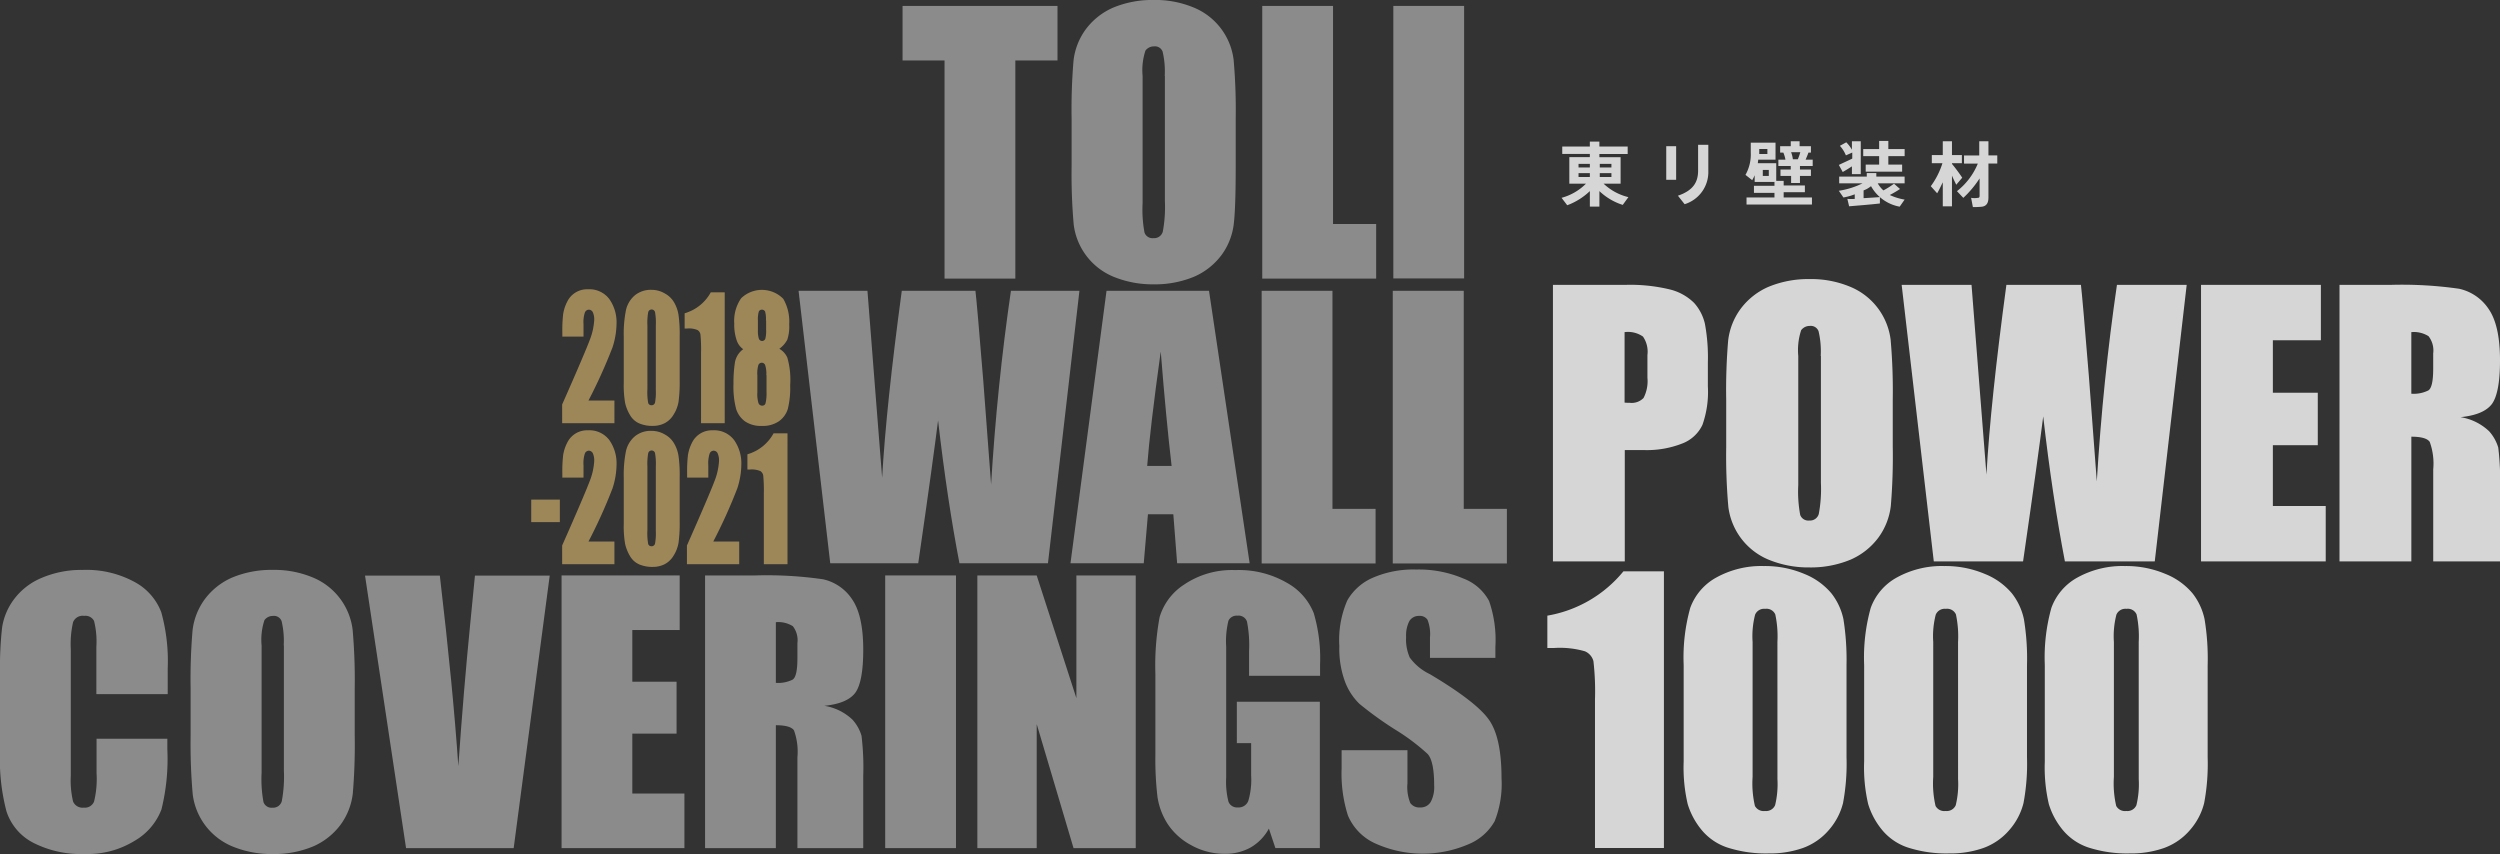<svg xmlns="http://www.w3.org/2000/svg" viewBox="0 0 322 110">
  <rect x="0" y="0" width="322" height="110" fill="#333333" stroke="none"/>
  <defs>
    <style>
      .cls-1, .cls-3, .cls-5 {
        fill: #fff;
      }

      .cls-1 {
        opacity: 0.43;
      }

      .cls-2 {
        fill: #9d8759;
      }

      .cls-3, .cls-4 {
        opacity: 0.8;
      }
    </style>
  </defs>
  <g id="logo02" transform="translate(-67.286 -140.718)">
    <g id="グループ化_839" data-name="グループ化 839" transform="translate(67.286 140.718)">
      <path id="パス_23" data-name="パス 23" class="cls-1" d="M493.057,3v7.029h-5.431V38.121h-9.118V10.029H473.1V3Z" transform="translate(-356.851 -2.238)"/>
      <path id="パス_24" data-name="パス 24" class="cls-1" d="M582.836,21.208c0,3.539-.074,6.021-.246,7.5a8.424,8.424,0,0,1-1.573,4.031,8.741,8.741,0,0,1-3.539,2.8,13.134,13.134,0,0,1-5.21.983,13.273,13.273,0,0,1-5.063-.934,8.384,8.384,0,0,1-5.235-6.759,73.909,73.909,0,0,1-.27-7.594V15.211a74.984,74.984,0,0,1,.246-7.5,8.425,8.425,0,0,1,1.573-4.031,8.741,8.741,0,0,1,3.539-2.8,13.134,13.134,0,0,1,5.21-.983,12.821,12.821,0,0,1,5.063.934,8.384,8.384,0,0,1,5.235,6.759,73.909,73.909,0,0,1,.27,7.594ZM573.694,9.682a11.108,11.108,0,0,0-.27-3.121,1.047,1.047,0,0,0-1.106-.688,1.351,1.351,0,0,0-1.106.541,8.042,8.042,0,0,0-.369,3.269V26.075a16.068,16.068,0,0,0,.246,3.785,1.089,1.089,0,0,0,1.155.713,1.151,1.151,0,0,0,1.2-.836,17.273,17.273,0,0,0,.27-3.932V9.682Z" transform="translate(-423.676 0.1)"/>
      <path id="パス_25" data-name="パス 25" class="cls-1" d="M670.718,3V31.092h5.554v7.029H661.6V3Z" transform="translate(-499.023 -2.238)"/>
      <path id="パス_26" data-name="パス 26" class="cls-1" d="M739.418,3V38.1H730.3V3Z" transform="translate(-550.839 -2.238)"/>
      <path id="パス_27" data-name="パス 27" class="cls-1" d="M454.777,151.1l-4.055,35.1h-11.4c-1.032-5.382-1.966-11.527-2.753-18.408-.369,2.949-1.2,9.093-2.556,18.408H422.68l-4.08-35.1h8.872l.958,12.239.934,11.846q.516-9.179,2.531-24.085h9.487c.123,1.032.467,4.891,1.008,11.576l1.008,13.37q.774-12.755,2.556-24.946Z" transform="translate(-315.745 -113.648)"/>
      <path id="パス_28" data-name="パス 28" class="cls-1" d="M578.943,151.1l5.235,35.1h-9.339l-.492-6.316h-3.269l-.541,6.316H561.1l4.645-35.1h13.2Zm-4.817,22.562q-.7-5.972-1.4-14.746-1.4,10.1-1.745,14.746Z" transform="translate(-423.223 -113.648)"/>
      <path id="パス_29" data-name="パス 29" class="cls-1" d="M670.418,151.1v28.092h5.554v7.029H661.3V151.1Z" transform="translate(-498.797 -113.648)"/>
      <path id="パス_30" data-name="パス 30" class="cls-1" d="M739.143,151.1v28.092H744.7v7.029H730V151.1Z" transform="translate(-550.612 -113.648)"/>
      <path id="パス_31" data-name="パス 31" class="cls-1" d="M21.654,312.2H12.511v-6.1a10.854,10.854,0,0,0-.295-3.318,1.24,1.24,0,0,0-1.278-.664,1.327,1.327,0,0,0-1.425.811,12.588,12.588,0,0,0-.295,3.465v16.295a11.754,11.754,0,0,0,.295,3.342,1.314,1.314,0,0,0,1.376.786,1.267,1.267,0,0,0,1.327-.786,12.2,12.2,0,0,0,.32-3.662v-4.424h9.118v1.376a27.041,27.041,0,0,1-.762,7.742,7.927,7.927,0,0,1-3.416,4.006,11.557,11.557,0,0,1-6.488,1.72,13.505,13.505,0,0,1-6.611-1.45,6.982,6.982,0,0,1-3.441-4.031A26.533,26.533,0,0,1,.1,319.573V309.324a45.768,45.768,0,0,1,.27-5.7,8.066,8.066,0,0,1,1.548-3.662,8.524,8.524,0,0,1,3.588-2.753,13.036,13.036,0,0,1,5.259-1.008,12.968,12.968,0,0,1,6.66,1.548,7.424,7.424,0,0,1,3.441,3.883,23.528,23.528,0,0,1,.836,7.25V312.2Z" transform="translate(-0.1 -222.795)"/>
      <path id="パス_32" data-name="パス 32" class="cls-1" d="M121.136,317.484a74.99,74.99,0,0,1-.246,7.5,8.424,8.424,0,0,1-1.573,4.031,8.741,8.741,0,0,1-3.539,2.8,13.133,13.133,0,0,1-5.21.983,13.274,13.274,0,0,1-5.063-.934,8.384,8.384,0,0,1-5.235-6.759,73.9,73.9,0,0,1-.27-7.594v-6a74.994,74.994,0,0,1,.246-7.5,8.425,8.425,0,0,1,1.573-4.031,8.741,8.741,0,0,1,3.539-2.8,13.133,13.133,0,0,1,5.21-.983,12.821,12.821,0,0,1,5.063.934,8.384,8.384,0,0,1,5.235,6.759,73.894,73.894,0,0,1,.27,7.594Zm-9.143-11.551a11.112,11.112,0,0,0-.27-3.121,1.047,1.047,0,0,0-1.106-.688,1.351,1.351,0,0,0-1.106.541,8.041,8.041,0,0,0-.369,3.269v16.393a16.068,16.068,0,0,0,.246,3.785,1.089,1.089,0,0,0,1.155.713,1.151,1.151,0,0,0,1.2-.836,17.271,17.271,0,0,0,.27-3.932V305.932Z" transform="translate(-75.448 -222.795)"/>
      <path id="パス_33" data-name="パス 33" class="cls-1" d="M215.191,299.1l-4.645,35.121H196.684l-5.284-35.1h9.634q1.7,14.488,2.384,24.552c.467-6.759.983-12.78,1.5-18.015l.639-6.537h9.634Z" transform="translate(-144.384 -224.983)"/>
      <path id="パス_34" data-name="パス 34" class="cls-1" d="M294.4,299.1h15.213v7.029h-6.1v6.66h5.7v6.685h-5.7v7.717h6.71v7.029H294.4Z" transform="translate(-222.07 -224.983)"/>
      <path id="パス_35" data-name="パス 35" class="cls-1" d="M369.5,299.1h6.464a51.023,51.023,0,0,1,8.749.492,6.049,6.049,0,0,1,3.736,2.556c.959,1.376,1.45,3.539,1.45,6.538,0,2.728-.344,4.571-1.008,5.505-.688.934-2.015,1.5-4.006,1.7a6.824,6.824,0,0,1,3.637,1.794,5.374,5.374,0,0,1,1.155,2.064,33.687,33.687,0,0,1,.221,5.186v9.29H381.42V322.547a8.1,8.1,0,0,0-.442-3.49c-.295-.442-1.081-.664-2.335-.664v15.828h-9.118V299.1Zm9.143,6.021v7.815a4.161,4.161,0,0,0,2.163-.418c.418-.27.614-1.2.614-2.753v-1.942a2.948,2.948,0,0,0-.59-2.187A3.526,3.526,0,0,0,378.643,305.121Z" transform="translate(-278.713 -224.983)"/>
      <path id="パス_36" data-name="パス 36" class="cls-1" d="M473.118,299.1v35.121H464V299.1Z" transform="translate(-349.987 -224.983)"/>
      <path id="パス_37" data-name="パス 37" class="cls-1" d="M532.7,299.1v35.121h-8.012l-4.743-15.975v15.975H512.3V299.1h7.643l5.112,15.8V299.1Z" transform="translate(-386.417 -224.983)"/>
      <path id="パス_38" data-name="パス 38" class="cls-1" d="M626.785,309.916h-9.118v-3.2a15.817,15.817,0,0,0-.27-3.785,1.143,1.143,0,0,0-1.229-.762,1.166,1.166,0,0,0-1.155.639,10.946,10.946,0,0,0-.295,3.342v16.86a10.485,10.485,0,0,0,.295,3.121,1.18,1.18,0,0,0,1.2.737,1.332,1.332,0,0,0,1.352-.836,9.65,9.65,0,0,0,.369-3.293v-4.154h-1.843v-5.333h10.691v18.851h-5.726l-.836-2.507a6.252,6.252,0,0,1-2.359,2.433,6.667,6.667,0,0,1-3.343.811,8.758,8.758,0,0,1-4.3-1.106,8.335,8.335,0,0,1-3.048-2.753,8.917,8.917,0,0,1-1.3-3.465,41.436,41.436,0,0,1-.27-5.432V309.67a34.331,34.331,0,0,1,.541-7.3,7.548,7.548,0,0,1,3.121-4.178A10.993,10.993,0,0,1,615.9,296.3a12.334,12.334,0,0,1,6.66,1.647A7.71,7.71,0,0,1,626,301.854a20.518,20.518,0,0,1,.811,6.587v1.475Z" transform="translate(-456.786 -222.871)"/>
      <path id="パス_39" data-name="パス 39" class="cls-1" d="M722.153,307.379h-8.479v-2.605a5.007,5.007,0,0,0-.32-2.31,1.182,1.182,0,0,0-1.081-.492,1.42,1.42,0,0,0-1.253.664,4.015,4.015,0,0,0-.418,2.04,5.765,5.765,0,0,0,.467,2.654,6.776,6.776,0,0,0,2.581,2.138c4.055,2.409,6.611,4.4,7.668,5.948s1.573,4.031,1.573,7.471a13,13,0,0,1-.885,5.53,6.859,6.859,0,0,1-3.392,2.974,14.884,14.884,0,0,1-12.116-.172,6.912,6.912,0,0,1-3.392-3.539,17.934,17.934,0,0,1-.811-6.1v-2.31h8.479v4.276a5.393,5.393,0,0,0,.369,2.531,1.418,1.418,0,0,0,1.278.565,1.489,1.489,0,0,0,1.352-.713,4.043,4.043,0,0,0,.442-2.114c0-2.064-.27-3.416-.836-4.055a27.2,27.2,0,0,0-4.276-3.2,45.639,45.639,0,0,1-4.522-3.269,7.84,7.84,0,0,1-1.843-2.826,12.238,12.238,0,0,1-.737-4.6,12.789,12.789,0,0,1,1.032-5.9,6.971,6.971,0,0,1,3.318-2.925A13.1,13.1,0,0,1,711.9,296a14.617,14.617,0,0,1,6.071,1.155,6.258,6.258,0,0,1,3.318,2.9,15.334,15.334,0,0,1,.811,5.923v1.4Z" transform="translate(-529.494 -222.644)"/>
      <g id="グループ化_128" data-name="グループ化 128" transform="translate(72.404 37.256)">
        <path id="パス_49" data-name="パス 49" class="cls-2" d="M301.434,164.678v2.876H294.7v-2.409c1.991-4.5,3.17-7.275,3.564-8.332a8.255,8.255,0,0,0,.565-2.507,2.233,2.233,0,0,0-.172-1.032.581.581,0,0,0-.516-.344.567.567,0,0,0-.516.369,3.976,3.976,0,0,0-.172,1.5v1.6h-2.728v-.614a18.078,18.078,0,0,1,.1-2.237,5.187,5.187,0,0,1,.516-1.622,2.843,2.843,0,0,1,2.679-1.622,3.217,3.217,0,0,1,2.753,1.253,5.19,5.19,0,0,1,.934,3.146,10.183,10.183,0,0,1-.516,3.072,66.374,66.374,0,0,1-3.1,6.857h3.342Z" transform="translate(-294.7 -150.3)"/>
        <path id="パス_50" data-name="パス 50" class="cls-2" d="M334.2,156.6v5.628a18.907,18.907,0,0,1-.147,2.8,4.509,4.509,0,0,1-.639,1.647,2.908,2.908,0,0,1-1.155,1.106,3.363,3.363,0,0,1-1.5.344,4.283,4.283,0,0,1-1.819-.344,2.577,2.577,0,0,1-1.155-1.081,5.229,5.229,0,0,1-.614-1.548,13.377,13.377,0,0,1-.172-2.605v-5.9a15.375,15.375,0,0,1,.295-3.49,3.517,3.517,0,0,1,1.155-1.868,3.24,3.24,0,0,1,2.089-.688,3.387,3.387,0,0,1,1.794.492,3.018,3.018,0,0,1,1.18,1.18,4.587,4.587,0,0,1,.541,1.573A17.7,17.7,0,0,1,334.2,156.6Zm-3.072-1.425a7.886,7.886,0,0,0-.1-1.7.453.453,0,0,0-.885.025,7.751,7.751,0,0,0-.1,1.671V163.4a7.978,7.978,0,0,0,.1,1.77.43.43,0,0,0,.442.295.444.444,0,0,0,.442-.344,7.216,7.216,0,0,0,.1-1.6Z" transform="translate(-319.062 -150.526)"/>
        <path id="パス_51" data-name="パス 51" class="cls-2" d="M364.061,151.8v16.884h-3.048V159.64a20.4,20.4,0,0,0-.074-2.359.83.83,0,0,0-.369-.59,2.784,2.784,0,0,0-1.376-.2H358.9v-1.966a5.6,5.6,0,0,0,3.367-2.7h1.794Z" transform="translate(-343.122 -151.431)"/>
        <path id="パス_52" data-name="パス 52" class="cls-2" d="M390.4,158.194a2.444,2.444,0,0,1,1.032,1.131,10.291,10.291,0,0,1,.369,3.564,11.451,11.451,0,0,1-.295,3.023,3.058,3.058,0,0,1-1.131,1.6,3.655,3.655,0,0,1-2.237.614,3.582,3.582,0,0,1-2.163-.59,3.18,3.18,0,0,1-1.131-1.573,11.259,11.259,0,0,1-.344-3.269,16.564,16.564,0,0,1,.172-2.654,2.659,2.659,0,0,1,1.081-1.794,2.289,2.289,0,0,1-.86-1.2,6.18,6.18,0,0,1-.295-2.089,5.134,5.134,0,0,1,.885-3.269,3.857,3.857,0,0,1,5.431.074,5.883,5.883,0,0,1,.762,3.293,5.43,5.43,0,0,1-.246,1.966A3.375,3.375,0,0,1,390.4,158.194Zm-1.671,3.392a3.518,3.518,0,0,0-.147-1.278.466.466,0,0,0-.885,0,3.782,3.782,0,0,0-.123,1.3V163.8a3.98,3.98,0,0,0,.147,1.4.5.5,0,0,0,.467.319.423.423,0,0,0,.442-.319,5.409,5.409,0,0,0,.123-1.425v-2.187Zm-.049-7.029a3.754,3.754,0,0,0-.1-1.131.43.43,0,0,0-.418-.27.42.42,0,0,0-.418.295,3.772,3.772,0,0,0-.1,1.106v1.278a3.286,3.286,0,0,0,.123,1.057.443.443,0,0,0,.836,0,4.161,4.161,0,0,0,.1-1.18v-1.155Z" transform="translate(-362.43 -150.526)"/>
        <path id="パス_53" data-name="パス 53" class="cls-2" d="M301.434,238.578v2.876H294.7v-2.409c1.991-4.5,3.17-7.275,3.564-8.332a8.256,8.256,0,0,0,.565-2.507,2.233,2.233,0,0,0-.172-1.032.581.581,0,0,0-.516-.344.567.567,0,0,0-.516.369,3.976,3.976,0,0,0-.172,1.5v1.6h-2.728v-.614a18.077,18.077,0,0,1,.1-2.236,5.186,5.186,0,0,1,.516-1.622,2.843,2.843,0,0,1,2.679-1.622,3.217,3.217,0,0,1,2.753,1.253,5.19,5.19,0,0,1,.934,3.146,10.183,10.183,0,0,1-.516,3.072,66.373,66.373,0,0,1-3.1,6.857h3.342Z" transform="translate(-294.7 -206.038)"/>
        <path id="パス_54" data-name="パス 54" class="cls-2" d="M334.2,230.5v5.628a18.906,18.906,0,0,1-.147,2.8,4.509,4.509,0,0,1-.639,1.647,2.908,2.908,0,0,1-1.155,1.106,3.363,3.363,0,0,1-1.5.344,4.284,4.284,0,0,1-1.819-.344,2.577,2.577,0,0,1-1.155-1.081,5.229,5.229,0,0,1-.614-1.548,13.377,13.377,0,0,1-.172-2.605v-5.9a15.375,15.375,0,0,1,.295-3.49,3.517,3.517,0,0,1,1.155-1.868,3.24,3.24,0,0,1,2.089-.688,3.387,3.387,0,0,1,1.794.492,3.019,3.019,0,0,1,1.18,1.18,4.587,4.587,0,0,1,.541,1.573A17.7,17.7,0,0,1,334.2,230.5Zm-3.072-1.425a7.886,7.886,0,0,0-.1-1.7.453.453,0,0,0-.885.025,7.751,7.751,0,0,0-.1,1.671V237.3a7.978,7.978,0,0,0,.1,1.77.43.43,0,0,0,.442.295.444.444,0,0,0,.442-.344,7.216,7.216,0,0,0,.1-1.6Z" transform="translate(-319.062 -206.264)"/>
        <path id="パス_55" data-name="パス 55" class="cls-2" d="M366.834,238.578v2.876H360.1v-2.409c1.991-4.5,3.17-7.275,3.564-8.332a8.255,8.255,0,0,0,.565-2.507,2.233,2.233,0,0,0-.172-1.032.581.581,0,0,0-.516-.344.567.567,0,0,0-.516.369,3.976,3.976,0,0,0-.172,1.5v1.6h-2.728v-.614a18.083,18.083,0,0,1,.1-2.236,5.186,5.186,0,0,1,.516-1.622,2.843,2.843,0,0,1,2.679-1.622,3.217,3.217,0,0,1,2.753,1.253,5.19,5.19,0,0,1,.934,3.146,10.183,10.183,0,0,1-.516,3.072,66.366,66.366,0,0,1-3.1,6.857h3.342Z" transform="translate(-344.027 -206.038)"/>
        <path id="パス_56" data-name="パス 56" class="cls-2" d="M396.961,225.7v16.884h-3.048V233.54a20.4,20.4,0,0,0-.074-2.359.83.83,0,0,0-.369-.59,2.784,2.784,0,0,0-1.376-.2H391.8v-1.966a5.6,5.6,0,0,0,3.367-2.7h1.794Z" transform="translate(-367.936 -207.169)"/>
      </g>
      <g id="グループ化_129" data-name="グループ化 129" transform="translate(68.422 64.349)">
        <path id="パス_57" data-name="パス 57" class="cls-2" d="M282.187,260.3v2.9H278.5v-2.9Z" transform="translate(-278.5 -260.3)"/>
      </g>
    </g>
    <g id="グループ化_840" data-name="グループ化 840" transform="translate(266.585 176.663)">
      <path id="パス_40" data-name="パス 40" class="cls-3" d="M295.2,447.2h9.328a21.644,21.644,0,0,1,5.811.6,6.7,6.7,0,0,1,3.068,1.721,6.023,6.023,0,0,1,1.4,2.719,23.735,23.735,0,0,1,.374,4.938v3.093a12.752,12.752,0,0,1-.7,4.963,4.733,4.733,0,0,1-2.594,2.394,12.418,12.418,0,0,1-4.913.848h-2.494v14.341h-9.253V447.2Zm9.253,6.086v9.078c.274.025.5.025.673.025a2.118,2.118,0,0,0,1.771-.624,4.71,4.71,0,0,0,.5-2.619v-2.918a3.41,3.41,0,0,0-.574-2.369A3.365,3.365,0,0,0,304.453,453.286Z" transform="translate(-294.507 -446.452)"/>
      <path id="パス_41" data-name="パス 41" class="cls-3" d="M406.249,465.8a76.1,76.1,0,0,1-.249,7.607,8.548,8.548,0,0,1-1.6,4.09,8.871,8.871,0,0,1-3.591,2.843,13.33,13.33,0,0,1-5.287,1,13.469,13.469,0,0,1-5.138-.948,8.508,8.508,0,0,1-5.312-6.859,74.985,74.985,0,0,1-.274-7.707v-6.085a76.1,76.1,0,0,1,.249-7.607,8.549,8.549,0,0,1,1.6-4.09,8.871,8.871,0,0,1,3.591-2.843,13.328,13.328,0,0,1,5.287-1,13.011,13.011,0,0,1,5.138.948,8.508,8.508,0,0,1,5.312,6.859,74.985,74.985,0,0,1,.274,7.707Zm-9.278-11.7a11.275,11.275,0,0,0-.274-3.167,1.063,1.063,0,0,0-1.122-.7,1.371,1.371,0,0,0-1.122.549,8.16,8.16,0,0,0-.374,3.317v16.635a16.307,16.307,0,0,0,.249,3.841,1.105,1.105,0,0,0,1.172.723,1.168,1.168,0,0,0,1.222-.848,17.524,17.524,0,0,0,.274-3.99V454.1Z" transform="translate(-361.761 -444.2)"/>
      <path id="パス_42" data-name="パス 42" class="cls-3" d="M512.112,447.2,508,482.815H496.425c-1.047-5.462-2-11.7-2.793-18.68-.374,2.993-1.222,9.228-2.594,18.68h-11.5L475.4,447.2h9l.973,12.42.948,12.021q.524-9.315,2.569-24.442h9.6c.125,1.048.474,4.963,1.022,11.747l1.023,13.568q.786-12.944,2.594-25.315Z" transform="translate(-429.765 -446.452)"/>
      <path id="パス_43" data-name="パス 43" class="cls-3" d="M630,447.2h15.438v7.133h-6.185v6.759h5.786v6.759h-5.786v7.831h6.809v7.133H630Z" transform="translate(-545.807 -446.452)"/>
      <path id="パス_44" data-name="パス 44" class="cls-3" d="M701.4,447.2h6.559a51.78,51.78,0,0,1,8.879.5,6.139,6.139,0,0,1,3.791,2.594c.973,1.4,1.471,3.591,1.471,6.634,0,2.768-.349,4.639-1.023,5.587-.7.948-2.045,1.521-4.065,1.721a6.926,6.926,0,0,1,3.691,1.821,5.452,5.452,0,0,1,1.172,2.1,34.169,34.169,0,0,1,.225,5.262v9.4h-8.6V470.968a8.214,8.214,0,0,0-.449-3.542c-.3-.449-1.1-.673-2.369-.673v16.062h-9.253V447.2Zm9.278,6.086v7.931a4.223,4.223,0,0,0,2.195-.424c.424-.274.623-1.222.623-2.793v-1.97a2.991,2.991,0,0,0-.6-2.22A3.528,3.528,0,0,0,710.678,453.286Z" transform="translate(-599.399 -446.452)"/>
      <path id="パス_45" data-name="パス 45" class="cls-3" d="M458.914,595.125V630.74h-8.879v-19.1a34.228,34.228,0,0,0-.2-4.963,1.9,1.9,0,0,0-1.1-1.272,11.65,11.65,0,0,0-3.966-.424H443.9v-4.165a16.175,16.175,0,0,0,9.8-5.711h5.213Z" transform="translate(-443.9 -557.465)"/>
      <path id="パス_46" data-name="パス 46" class="cls-3" d="M535.275,605.169v11.872a27.438,27.438,0,0,1-.449,5.886,8.332,8.332,0,0,1-1.821,3.467,7.957,7.957,0,0,1-3.342,2.319,12.766,12.766,0,0,1-4.39.7,16.215,16.215,0,0,1-5.312-.748,7.267,7.267,0,0,1-3.367-2.295,9.654,9.654,0,0,1-1.771-3.292,20.714,20.714,0,0,1-.524-5.487V605.144a23.759,23.759,0,0,1,.848-7.357,7.312,7.312,0,0,1,3.367-3.916,11.981,11.981,0,0,1,6.11-1.471,13,13,0,0,1,5.238,1.023,8.831,8.831,0,0,1,3.467,2.494,8.112,8.112,0,0,1,1.546,3.317A33.277,33.277,0,0,1,535.275,605.169Zm-8.9-2.993a13.579,13.579,0,0,0-.274-3.542,1.233,1.233,0,0,0-1.3-.723,1.257,1.257,0,0,0-1.3.748,11.11,11.11,0,0,0-.324,3.517V619.56a12.8,12.8,0,0,0,.3,3.741,1.282,1.282,0,0,0,1.3.648,1.257,1.257,0,0,0,1.3-.748,11.477,11.477,0,0,0,.3-3.367Z" transform="translate(-496.742 -555.438)"/>
      <path id="パス_47" data-name="パス 47" class="cls-3" d="M628.475,605.169v11.872a27.434,27.434,0,0,1-.449,5.886,8.332,8.332,0,0,1-1.821,3.467,7.956,7.956,0,0,1-3.342,2.319,12.765,12.765,0,0,1-4.389.7,16.214,16.214,0,0,1-5.312-.748,7.267,7.267,0,0,1-3.367-2.295,9.656,9.656,0,0,1-1.771-3.292,20.717,20.717,0,0,1-.524-5.487V605.144a23.759,23.759,0,0,1,.848-7.357,7.313,7.313,0,0,1,3.367-3.916,11.982,11.982,0,0,1,6.11-1.471,13,13,0,0,1,5.238,1.023,8.831,8.831,0,0,1,3.467,2.494,8.113,8.113,0,0,1,1.546,3.317A31.049,31.049,0,0,1,628.475,605.169Zm-8.879-2.993a13.578,13.578,0,0,0-.274-3.542,1.233,1.233,0,0,0-1.3-.723,1.257,1.257,0,0,0-1.3.748,11.108,11.108,0,0,0-.324,3.517V619.56a12.8,12.8,0,0,0,.3,3.741,1.282,1.282,0,0,0,1.3.648,1.257,1.257,0,0,0,1.3-.748,11.474,11.474,0,0,0,.3-3.367Z" transform="translate(-566.697 -555.438)"/>
      <path id="パス_48" data-name="パス 48" class="cls-3" d="M721.775,605.169v11.872a27.443,27.443,0,0,1-.449,5.886,8.332,8.332,0,0,1-1.821,3.467,7.957,7.957,0,0,1-3.342,2.319,12.766,12.766,0,0,1-4.39.7,16.214,16.214,0,0,1-5.312-.748,7.267,7.267,0,0,1-3.367-2.295,9.654,9.654,0,0,1-1.771-3.292,20.715,20.715,0,0,1-.524-5.487V605.144a23.757,23.757,0,0,1,.848-7.357,7.313,7.313,0,0,1,3.367-3.916,11.982,11.982,0,0,1,6.11-1.471,13,13,0,0,1,5.238,1.023,8.831,8.831,0,0,1,3.467,2.494,8.112,8.112,0,0,1,1.546,3.317A31.049,31.049,0,0,1,721.775,605.169Zm-8.879-2.993a13.573,13.573,0,0,0-.274-3.542,1.232,1.232,0,0,0-1.3-.723,1.257,1.257,0,0,0-1.3.748,11.108,11.108,0,0,0-.324,3.517V619.56a12.8,12.8,0,0,0,.3,3.741,1.282,1.282,0,0,0,1.3.648,1.257,1.257,0,0,0,1.3-.748,11.475,11.475,0,0,0,.3-3.367Z" transform="translate(-636.728 -555.438)"/>
    </g>
    <g id="グループ化_130" data-name="グループ化 130" class="cls-4" transform="translate(268.415 158.866)">
      <path id="パス_58" data-name="パス 58" class="cls-5" d="M160.709,455.652l-.729,1a7.752,7.752,0,0,1-3.006-1.777v2h-1.23v-2a8.5,8.5,0,0,1-2.915,1.822l-.729-.957a7,7,0,0,0,3.143-1.822H153.1V450.5h2.642v-.41h-3.553v-.957h3.553V448.5h1.23v.638h3.644v.957h-3.644v.41h2.733v3.416h-2.186A7.015,7.015,0,0,0,160.709,455.652Zm-6.423-3.826h1.458v-.456h-1.458Zm0,1.23h1.458v-.5h-1.458Zm4.236-1.23v-.456h-1.5v.456Zm0,1.23v-.5h-1.5v.5Z" transform="translate(-152.1 -448.409)"/>
      <path id="パス_59" data-name="パス 59" class="cls-5" d="M182.975,449.582v4.327H181.7v-4.327Zm4.145-.137v3.325a4.332,4.332,0,0,1-3.052,4.282l-.865-1.093c2-.683,2.6-1.777,2.6-3.234V449.4h1.321Z" transform="translate(-168.217 -448.899)"/>
      <path id="パス_60" data-name="パス 60" class="cls-5" d="M207.835,455.734v-.683h-2.642v-.911h2.642v-.5h-2.551v-.865a4.163,4.163,0,0,1-.319.638l-.865-.683a5.35,5.35,0,0,0,.683-2.87v-1.275h3.189v2.186H205.74c0,.137-.046.319-.046.456h2.369V453.5h.957v.592h2.733v.865H209.02v.683h3.644v.911h-8.427v-.911h3.6Zm-.911-5.74V449.4h-1.048v.638h1.048Zm-.592,2.87h.774v-.774h-.774Zm3.6-.82v-.456h-1.594v-.82h.911a4.068,4.068,0,0,0-.273-.911h-.41v-.82h1.367V448.4h1.139v.638h1.458v.82h-.319c-.091.273-.228.592-.364.911h.911v.82h-1.64v.456h1.412v.82h-1.412v.911h-1.139v-.911H208.61v-.82Zm.911-1.321a7.232,7.232,0,0,0,.319-.911h-1.184a3.8,3.8,0,0,1,.228.911Z" transform="translate(-180.413 -448.354)"/>
      <path id="パス_61" data-name="パス 61" class="cls-5" d="M232.55,455.771v-.592a7.659,7.659,0,0,1-1.458.41l-.592-.866a10.416,10.416,0,0,0,3.052-.957h-3.006V452.9H234.1v-.456h1.23v.456h3.644v.865h-3.462a3.568,3.568,0,0,0,.729.911,10.373,10.373,0,0,0,1.367-.865l.774.683a14.683,14.683,0,0,1-1.321.774,7.265,7.265,0,0,0,1.913.592l-.638.911a5.316,5.316,0,0,1-3.69-2.642,3.275,3.275,0,0,1-.957.547v1c.729-.046,1.5-.091,2.1-.137v.82c-1.139.137-2.915.273-3.963.364l-.228-.957A6.673,6.673,0,0,0,232.55,455.771Zm-.319-5.193V449.8l-.82.364a4.185,4.185,0,0,0-.774-1.23l.82-.455a4.442,4.442,0,0,1,.729.957v-1.093h1.139v4.236h-1.139v-1c-.41.273-.865.547-1.184.729l-.5-.911C230.956,451.17,231.684,450.851,232.231,450.578Zm3.462.774v-1.093h-2.05v-.911h2.05V448.3h1.184v1.048h2.1v.911h-2.1v1.093h1.777v.911h-4.692v-.911Z" transform="translate(-194.788 -448.3)"/>
      <path id="パス_62" data-name="パス 62" class="cls-5" d="M257.32,455.1l-.82-.911a10.029,10.029,0,0,0,1.5-2.961h-1.367v-1.048h1.412V448.4h1.184v1.777h1.275v1.048h-1.275v.091a21.879,21.879,0,0,1,1.321,1.777l-.774.911c-.137-.319-.364-.729-.547-1.184v3.963h-1.184v-3.1C257.775,454.231,257.548,454.732,257.32,455.1Zm3.371.592-.82-.865a8.659,8.659,0,0,0,2.688-3.553h-1.776v-1.048h1.959V448.4h1.184v1.822h1.139v1.048h-1.139v4.373c0,.683-.228,1.093-.82,1.184a9.163,9.163,0,0,1-1.184.046l-.228-1.184a2.719,2.719,0,0,0,.865,0c.182,0,.228-.091.228-.273v-2.232A12.984,12.984,0,0,1,260.691,455.688Z" transform="translate(-208.944 -448.354)"/>
    </g>
  </g>
</svg>

